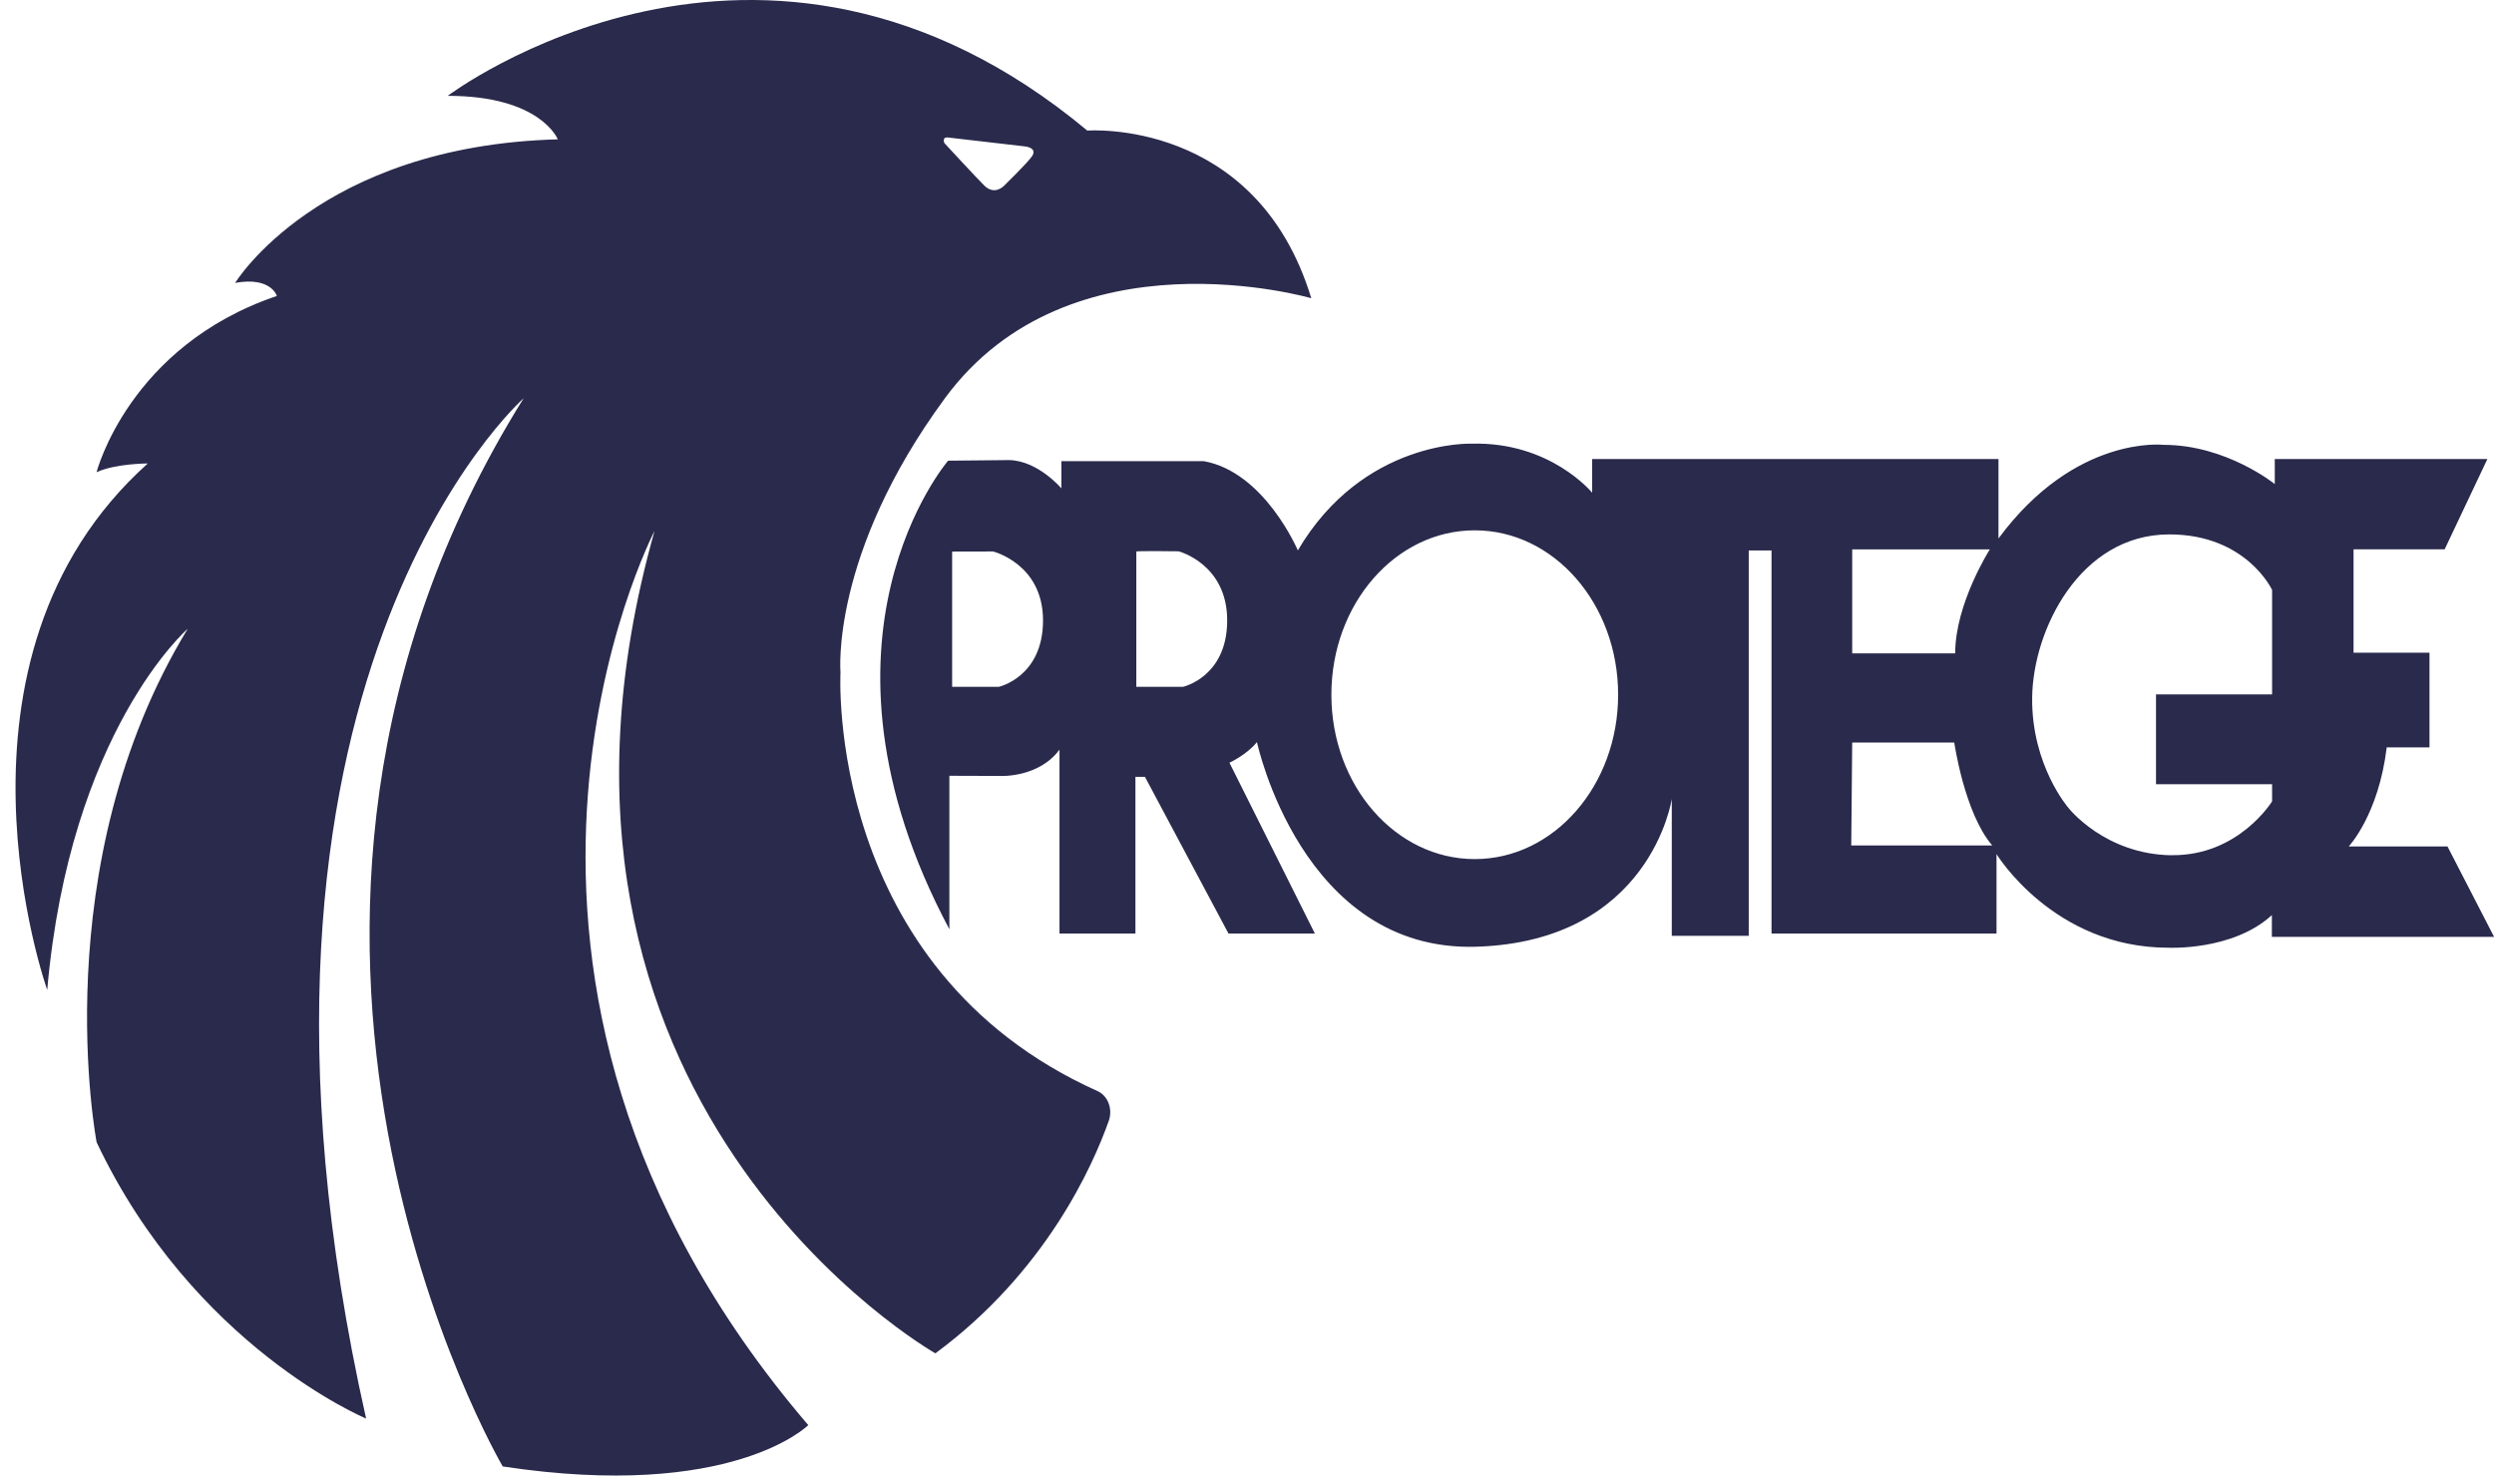 <svg xmlns="http://www.w3.org/2000/svg" width="121" height="72" viewBox="0 0 121 72" fill="none"><path d="M63.617 14.468C60.945 5.704 52.753 6.338 52.753 6.338C36.916 -6.861 21.723 4.651 21.723 4.651C26.235 4.651 27.063 6.762 27.063 6.762C15.46 7.077 11.409 13.729 11.409 13.729C13.158 13.414 13.433 14.363 13.433 14.363C6.251 16.793 4.685 22.916 4.685 22.916C5.607 22.492 7.17 22.492 7.17 22.492C-3.419 31.994 2.291 48.043 2.291 48.043C3.396 35.477 9.106 30.517 9.106 30.517C2.108 42.025 4.688 55.434 4.688 55.434C9.384 65.359 17.762 68.843 17.762 68.843C9.75 33.157 25.405 19.328 25.405 19.328C9.201 45.298 24.391 71.168 24.391 71.168C35.532 72.855 39.215 69.162 39.215 69.162C20.522 47.308 31.755 25.77 31.755 25.77C23.93 53.537 45.382 65.678 45.382 65.678C50.74 61.719 53.021 56.58 53.795 54.392C53.996 53.823 53.753 53.181 53.257 52.955C39.986 47.002 40.778 32.632 40.778 32.632C40.778 32.632 40.271 26.912 45.843 19.328C51.912 11.065 63.613 14.472 63.613 14.472L63.617 14.468ZM45.963 6.669L49.726 7.105C49.726 7.105 50.352 7.162 50.071 7.581C49.86 7.896 48.723 9.006 48.723 9.006C48.723 9.006 48.269 9.511 47.755 9.006C47.403 8.659 45.822 6.948 45.822 6.948C45.822 6.948 45.685 6.669 45.959 6.669H45.963Z" fill="#2A2A4C"></path><path d="M121.001 45.46L118.743 41.078H113.953C113.953 41.078 115.401 39.543 115.795 36.271H117.87V31.675H114.186V26.658H118.606L120.68 22.276H110.364V23.491C110.364 23.491 108.015 21.589 104.975 21.589C104.975 21.589 100.689 21.084 96.959 26.133V22.276H77.245V23.912C77.245 23.912 75.22 21.427 71.395 21.532C71.395 21.532 66.143 21.323 62.966 26.711C62.966 26.711 61.353 22.906 58.405 22.381H51.495V23.701C51.495 23.701 50.361 22.357 48.962 22.328L46 22.357C46 22.357 38.551 30.992 46.06 45.097V37.649L48.543 37.657C48.543 37.657 50.389 37.754 51.403 36.38V45.307H55.087V37.701H55.549L59.603 45.307H63.794L59.648 37.014C59.648 37.014 60.476 36.643 60.983 36.013C60.983 36.013 63.15 46.208 71.624 45.945C80.098 45.682 81.109 38.772 81.109 38.772V45.416H84.843V26.715H85.948V45.307H96.864V41.45C96.864 41.45 99.629 45.993 105.201 45.993C105.201 45.993 108.332 46.151 110.223 44.41V45.468H121.001V45.46ZM48.462 33.331H46.194V26.767C48.131 26.767 48.18 26.763 48.18 26.763C48.18 26.763 50.604 27.361 50.604 30.108C50.604 32.854 48.462 33.331 48.462 33.331ZM57.398 33.331H55.13V26.767C55.13 26.727 57.179 26.755 57.179 26.755C57.179 26.755 59.539 27.361 59.539 30.108C59.539 32.854 57.398 33.331 57.398 33.331ZM71.55 41.692C67.707 41.692 64.594 38.121 64.594 33.715C64.594 29.308 67.707 25.737 71.55 25.737C75.392 25.737 78.506 29.308 78.506 33.715C78.506 38.121 75.392 41.692 71.55 41.692ZM89.862 26.662H96.54C96.54 26.662 94.859 29.292 94.859 31.707H89.862V26.662ZM89.816 41.029L89.862 36.037H94.814C94.814 36.037 95.31 39.47 96.656 41.029H89.816ZM105.363 41.506C102.115 41.466 100.354 39.208 100.354 39.208C100.354 39.208 98.558 37.148 98.593 33.86C98.628 30.572 100.907 25.951 105.225 25.935C108.98 25.923 110.234 28.629 110.234 28.629V33.698H104.602V38.057H110.234V38.889C110.234 38.889 108.61 41.542 105.363 41.502V41.506Z" fill="#2A2A4C"></path></svg>